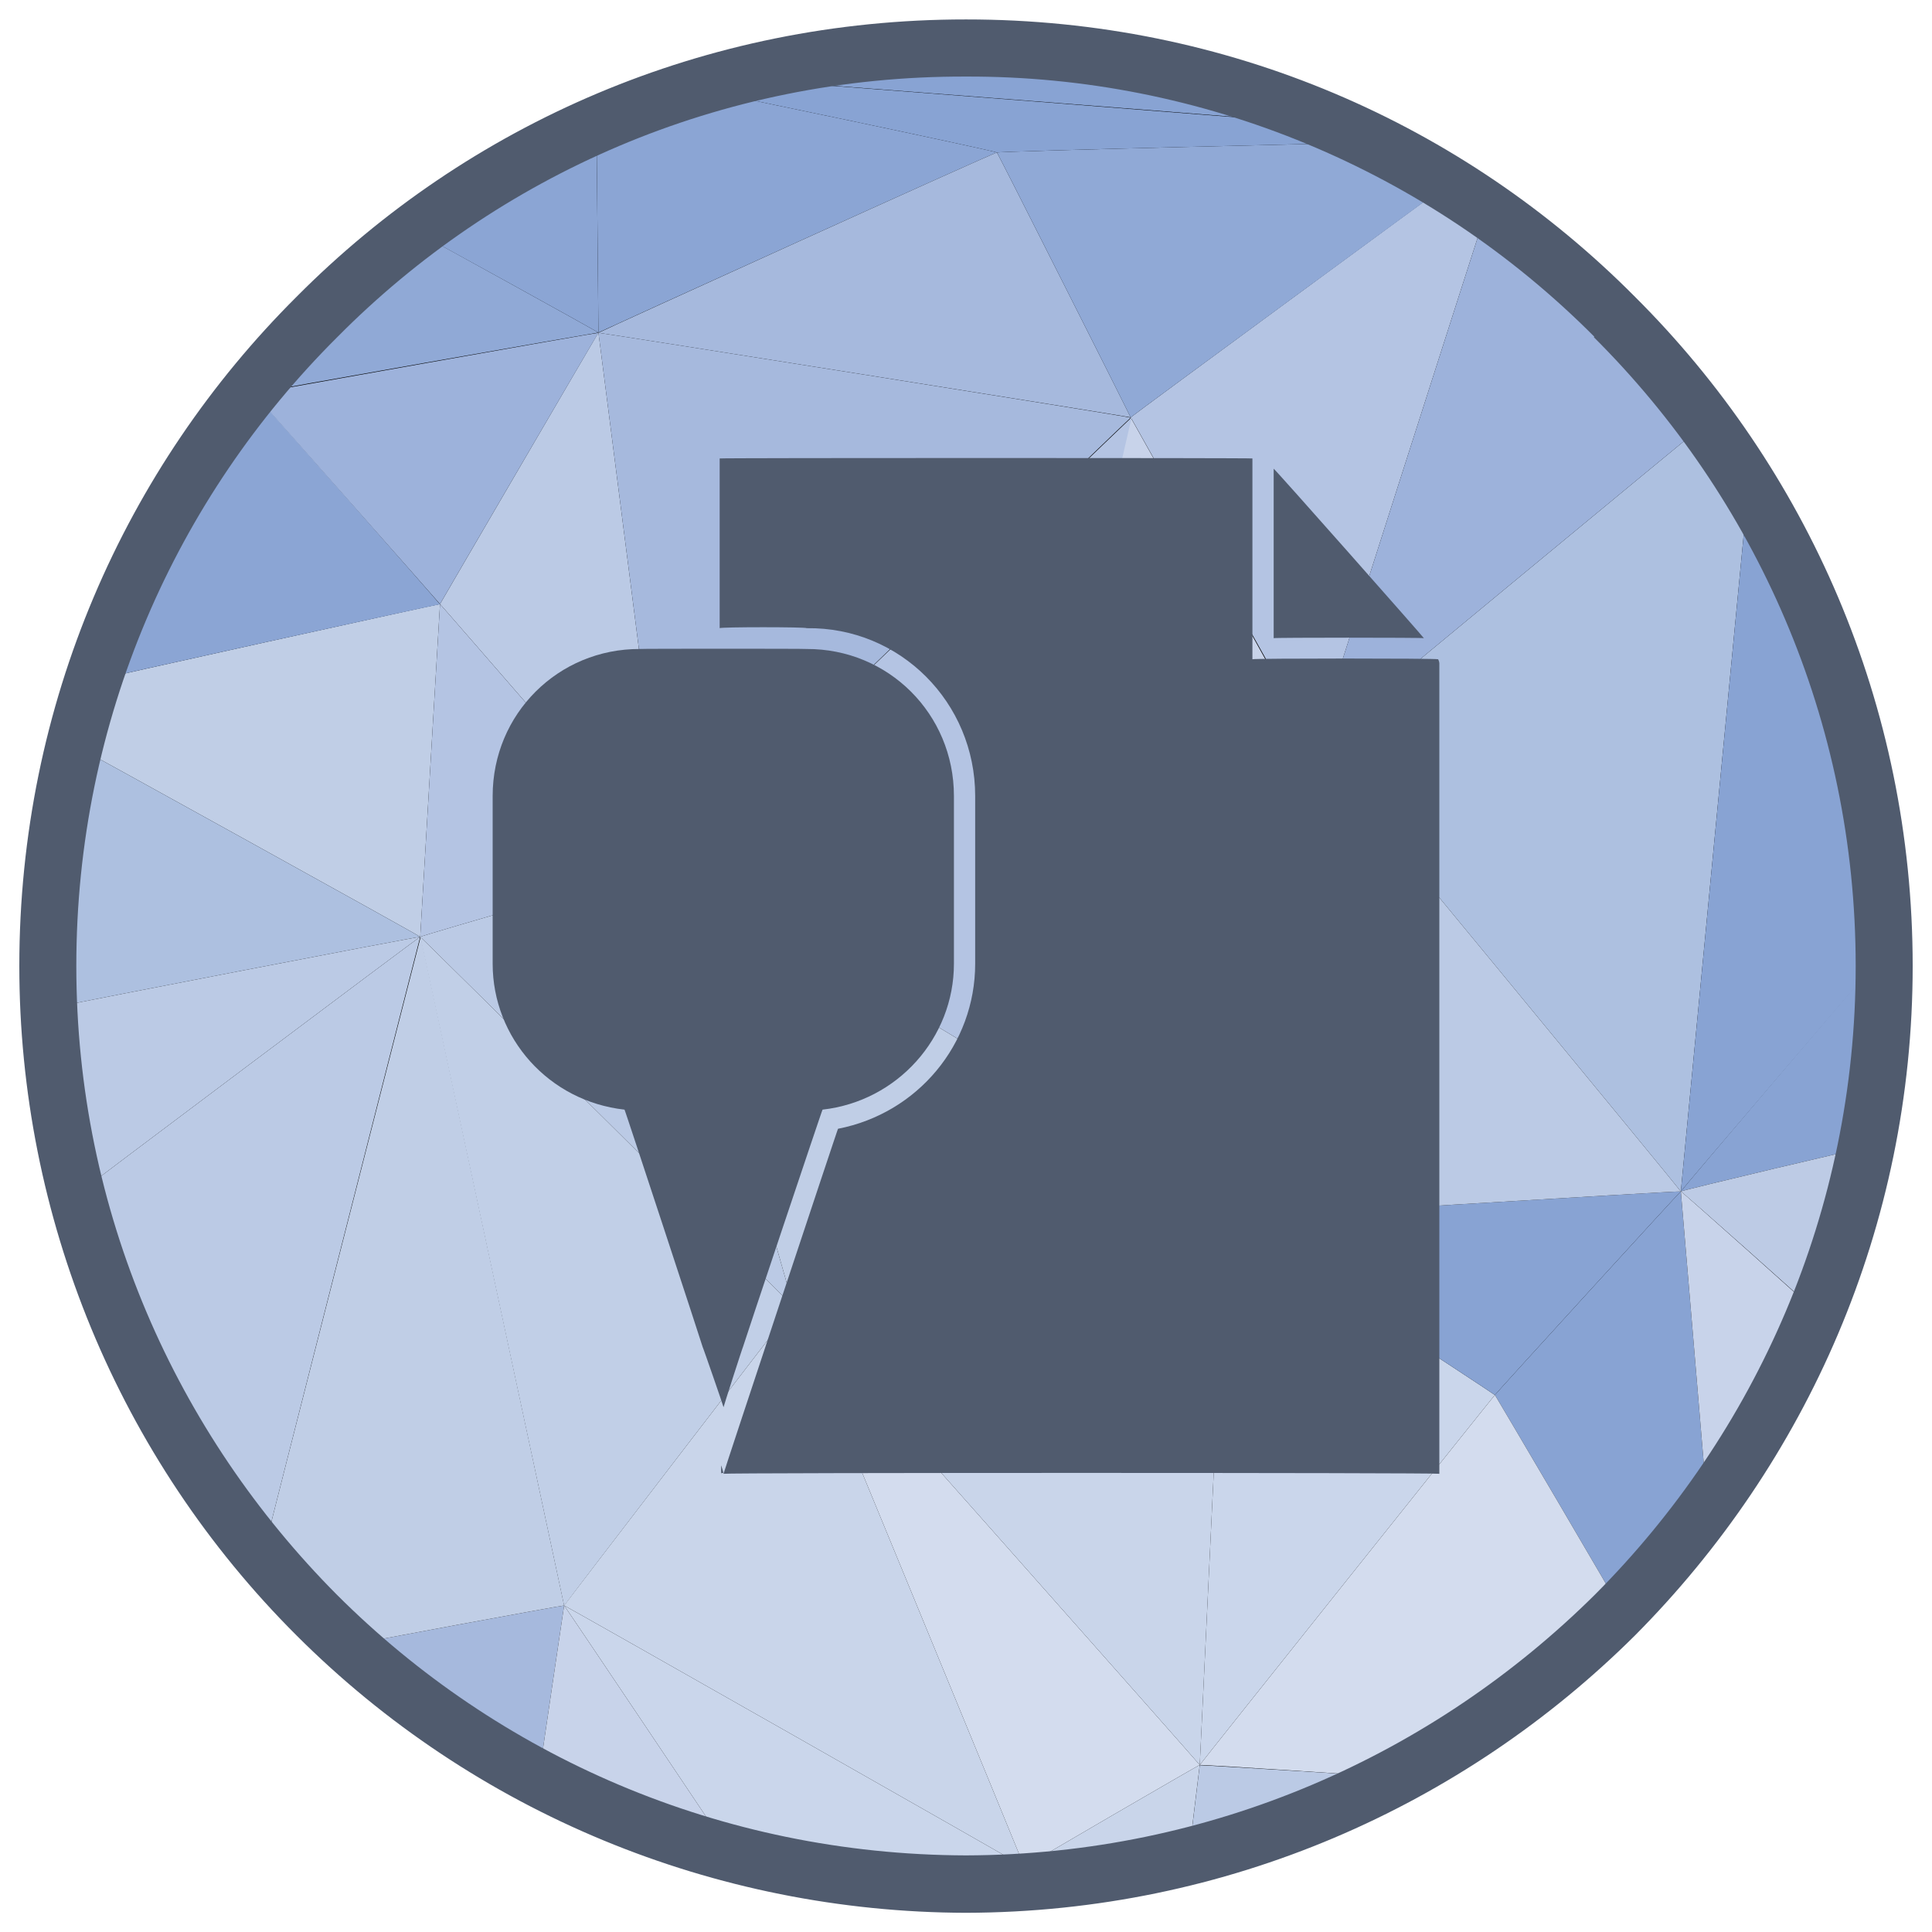 <svg xmlns="http://www.w3.org/2000/svg" version="1.1" xmlns:xlink="http://www.w3.org/1999/xlink" width="100%" height="100%" id="svgWorkerArea" viewBox="0 0 400 400" xmlns:artdraw="https://artdraw.muisca.co" style="background: white;"><defs id="defsdoc"><pattern id="patternBool" x="0" y="0" width="10" height="10" patternUnits="userSpaceOnUse" patternTransform="rotate(35)"><circle cx="5" cy="5" r="4" style="stroke: none;fill: #ff000070;"></circle></pattern></defs><g id="fileImp-996006113" class="cosito"><path id="pathImp-539117839" class="grouped" d="M200 9.939C346.3 9.792 437.8 168.192 364.5 295.025 330.5 353.792 267.8 389.892 200 390.053 53.6 389.892-37.7 231.492 35.4 104.968 69.3 46.092 132 9.792 200 9.939 200 9.792 200 9.792 200 9.939"></path><path id="pathImp-693384445" class="grouped" style="fill:#88a3d3; " d="M52.6 81.541C52.6 81.492 52.3 80.292 52.3 80.507 52.6 79.792 53 79.192 53.5 78.9 53.5 78.792 52.8 81.292 52.8 81.426 52.8 81.292 52.6 81.492 52.6 81.541"></path><path id="pathImp-637345981" class="grouped" style="fill:#88a3d3; fill:#adc0e0; " d="M10 200.628C10 200.392 14 207.892 14 208.035 14 207.892 11 219.492 11 219.634 10.4 213.192 10 206.892 10 200.628 10 200.392 10 200.392 10 200.628"></path><path id="pathImp-738259039" class="grouped" style="fill:#88a3d3; fill:#adc0e0; fill:#a6b9dd; " d="M14 208.035C14 207.892 10 200.392 10 200.571 10 200.392 10 199.892 10 199.996 10 196.792 10 193.992 10.1 191.096 10.1 190.992 14 207.892 14 208.035 14 207.892 14 207.892 14 208.035"></path><path id="pathImp-500329688" class="grouped" style="fill:#88a3d3; fill:#adc0e0; fill:#a6b9dd; " d="M72.3 340.673C72.3 340.492 116.8 332.292 116.8 332.405 116.8 332.292 111.5 368.192 111.5 368.292 97.4 360.692 84.1 351.392 72.3 340.73 72.3 340.492 72.3 340.492 72.3 340.673"></path><path id="pathImp-808781260" class="grouped" style="fill:#88a3d3; fill:#adc0e0; fill:#a6b9dd; fill:#c0cee6; " d="M54.4 322.127C54.4 321.892 87.1 193.792 87.1 193.967 87.1 193.792 116.8 332.292 116.8 332.405 116.8 332.292 72.3 340.492 72.3 340.673 65.9 334.792 60 328.492 54.4 322.184 54.4 321.892 54.4 321.892 54.4 322.127"></path><path id="pathImp-184770986" class="grouped" style="fill:#88a3d3; fill:#adc0e0; fill:#a6b9dd; fill:#c0cee6; " d="M87 193.967C87 193.792 15.5 154.292 15.5 154.348 16.5 149.792 17.8 145.192 19.1 141.027 19.1 140.792 91.1 124.992 91.1 125.064 91.1 124.992 87 193.792 87 193.967 87 193.792 87 193.792 87 193.967"></path><path id="pathImp-712733070" class="grouped" style="fill:#88a3d3; fill:#adc0e0; fill:#a6b9dd; fill:#c0cee6; fill:#8ba5d4; " d="M52.3 80.565C52.3 80.292 52.6 81.292 52.6 81.483 52.6 81.292 51.3 81.492 51.3 81.713 51.3 81.492 52.1 80.292 52.1 80.565 52.1 80.292 52.3 80.292 52.3 80.565"></path><path id="pathImp-599573373" class="grouped" style="fill:#88a3d3; fill:#adc0e0; fill:#a6b9dd; fill:#c0cee6; fill:#8ba5d4; " d="M51.3 81.713C51.3 81.492 52.6 81.292 52.6 81.483 52.6 81.292 42 93.992 42 94.23 45 89.792 48 85.692 51.3 81.713 51.3 81.492 51.3 81.492 51.3 81.713"></path><path id="pathImp-502990327" class="grouped" style="fill:#88a3d3; fill:#adc0e0; fill:#a6b9dd; fill:#c0cee6; fill:#8ba5d4; " d="M42 94.23C42 93.992 52.6 81.292 52.6 81.483 52.6 81.292 91.1 124.992 91.1 125.122 91.1 124.992 19.1 140.792 19.1 141.027 24.6 124.192 32.4 108.492 42 94.23 42 93.992 42 93.992 42 94.23"></path><path id="pathImp-104141356" class="grouped" style="fill:#88a3d3; fill:#adc0e0; fill:#a6b9dd; fill:#c0cee6; fill:#8ba5d4; fill:#adc0e0; " d="M14 208.035C14 207.892 10.1 190.992 10.1 191.096 10.6 178.292 12.5 165.992 15.5 154.348 15.5 154.292 87 193.792 87 193.967 87 193.792 14 207.892 14 208.035 14 207.892 14 207.892 14 208.035"></path><path id="pathImp-240848142" class="grouped" style="fill:#88a3d3; fill:#adc0e0; fill:#a6b9dd; fill:#c0cee6; fill:#8ba5d4; fill:#adc0e0; fill:#bbcae5; " d="M15.8 247.367C15.8 247.292 87 193.792 87 193.967 87 193.792 54.4 321.892 54.4 322.184 36 300.292 22.9 274.692 15.8 247.367 15.8 247.292 15.8 247.292 15.8 247.367"></path><path id="pathImp-357822595" class="grouped" style="fill:#88a3d3; fill:#adc0e0; fill:#a6b9dd; fill:#c0cee6; fill:#8ba5d4; fill:#adc0e0; fill:#bbcae5; " d="M10.9 219.634C10.9 219.492 14 207.892 14 208.035 14 207.892 87 193.792 87 193.967 87 193.792 15.8 247.292 15.8 247.367 13.5 237.992 11.9 228.892 11 219.634 11 219.492 10.9 219.492 10.9 219.634"></path><path id="pathImp-712620474" class="grouped" style="fill:#88a3d3; fill:#adc0e0; fill:#a6b9dd; fill:#c0cee6; fill:#8ba5d4; fill:#adc0e0; fill:#bbcae5; " d="M164.3 270.564C164.3 270.392 87 193.792 87 193.967 87 193.792 138 178.992 138 179.211 138 178.992 164.3 270.392 164.3 270.564"></path><path id="pathImp-777091761" class="grouped" style="fill:#88a3d3; fill:#adc0e0; fill:#a6b9dd; fill:#c0cee6; fill:#8ba5d4; fill:#adc0e0; fill:#bbcae5; " d="M138 179.153C138 178.992 91.1 124.992 91.1 125.064 91.1 124.992 123.9 68.792 123.9 68.851 123.9 68.792 138 178.992 138 179.153"></path><path id="pathImp-877227850" class="grouped" style="fill:#88a3d3; fill:#adc0e0; fill:#a6b9dd; fill:#c0cee6; fill:#8ba5d4; fill:#adc0e0; fill:#bbcae5; fill:#b4c4e3; " d="M87 193.967C87 193.792 91.1 124.992 91.1 125.064 91.1 124.992 138 178.992 138 179.211 138 178.992 87 193.792 87 193.967"></path><path id="pathImp-638900700" class="grouped" style="fill:#88a3d3; fill:#adc0e0; fill:#a6b9dd; fill:#c0cee6; fill:#8ba5d4; fill:#adc0e0; fill:#bbcae5; fill:#b4c4e3; " d="M272.2 154.578C272.2 154.492 234.1 86.292 234.1 86.421 234.1 86.292 299.7 38.092 299.7 38.189 302.3 39.692 305 41.492 307.8 43.472 307.8 43.192 272.2 154.492 272.2 154.578 272.2 154.492 272.2 154.492 272.2 154.578"></path><path id="pathImp-198558621" class="grouped" style="fill:#88a3d3; fill:#adc0e0; fill:#a6b9dd; fill:#c0cee6; fill:#8ba5d4; fill:#adc0e0; fill:#bbcae5; fill:#b4c4e3; fill:#90a9d6; " d="M52.6 81.541C52.6 81.492 53.5 78.792 53.5 78.957 63 67.192 74 56.792 86 47.951 86 47.792 123.9 68.792 123.9 68.851 123.9 68.792 52.6 81.292 52.6 81.483 52.6 81.292 52.6 81.492 52.6 81.541"></path><path id="pathImp-787872117" class="grouped" style="fill:#88a3d3; fill:#adc0e0; fill:#a6b9dd; fill:#c0cee6; fill:#8ba5d4; fill:#adc0e0; fill:#bbcae5; fill:#b4c4e3; fill:#90a9d6; fill:#9db2db; " d="M91.1 125.064C91.1 124.992 52.6 81.492 52.6 81.541 52.6 81.492 123.9 68.792 123.9 68.909 123.9 68.792 91.1 124.992 91.1 125.064"></path><path id="pathImp-769346386" class="grouped" style="fill:#88a3d3; fill:#adc0e0; fill:#a6b9dd; fill:#c0cee6; fill:#8ba5d4; fill:#adc0e0; fill:#bbcae5; fill:#b4c4e3; fill:#90a9d6; fill:#9db2db; fill:#8ba5d4; " d="M123.9 68.851C123.9 68.792 86 47.792 86 48.008 97.4 39.192 110 31.692 123.5 26.017 123.5 25.792 123.9 68.792 123.9 68.851 123.9 68.792 123.9 68.792 123.9 68.851"></path><path id="pathImp-961930987" class="grouped" style="fill:#88a3d3; fill:#adc0e0; fill:#a6b9dd; fill:#c0cee6; fill:#8ba5d4; fill:#adc0e0; fill:#bbcae5; fill:#b4c4e3; fill:#90a9d6; fill:#9db2db; fill:#8ba5d4; fill:#c1cfe7; " d="M116.8 332.462C116.8 332.292 87 193.792 87 193.967 87 193.792 164.3 270.392 164.3 270.564 164.3 270.392 116.8 332.292 116.8 332.462"></path><path id="pathImp-253603273" class="grouped" style="fill:#88a3d3; fill:#adc0e0; fill:#a6b9dd; fill:#c0cee6; fill:#8ba5d4; fill:#adc0e0; fill:#bbcae5; fill:#b4c4e3; fill:#90a9d6; fill:#9db2db; fill:#8ba5d4; fill:#c1cfe7; fill:#bdcbe5; " d="M253.8 252.305C253.8 252.292 204 218.392 204 218.543 204 218.392 272.2 154.492 272.2 154.578 272.2 154.492 253.8 252.292 253.8 252.305"></path><path id="pathImp-517443799" class="grouped" style="fill:#88a3d3; fill:#adc0e0; fill:#a6b9dd; fill:#c0cee6; fill:#8ba5d4; fill:#adc0e0; fill:#bbcae5; fill:#b4c4e3; fill:#90a9d6; fill:#9db2db; fill:#8ba5d4; fill:#c1cfe7; fill:#bdcbe5; fill:#c8d3ea; " d="M111.5 368.292C111.5 368.192 116.8 332.292 116.8 332.405 116.8 332.292 151.3 383.692 151.3 383.795 137.5 379.892 124.3 374.792 111.5 368.292 111.5 368.192 111.5 368.192 111.5 368.292"></path><path id="pathImp-241161104" class="grouped" style="fill:#88a3d3; fill:#adc0e0; fill:#a6b9dd; fill:#c0cee6; fill:#8ba5d4; fill:#adc0e0; fill:#bbcae5; fill:#b4c4e3; fill:#90a9d6; fill:#9db2db; fill:#8ba5d4; fill:#c1cfe7; fill:#bdcbe5; fill:#c8d3ea; " d="M204 218.543C204 218.392 234.1 86.292 234.1 86.479 234.1 86.292 272 154.492 272 154.578 272 154.492 204 218.392 204 218.543"></path><path id="pathImp-502800252" class="grouped" style="fill:#88a3d3; fill:#adc0e0; fill:#a6b9dd; fill:#c0cee6; fill:#8ba5d4; fill:#adc0e0; fill:#bbcae5; fill:#b4c4e3; fill:#90a9d6; fill:#9db2db; fill:#8ba5d4; fill:#c1cfe7; fill:#bdcbe5; fill:#c8d3ea; fill:#8ba5d4; " d="M123.9 68.851C123.9 68.792 123.5 25.792 123.5 26.017 130 23.092 136.8 20.292 143.9 18.38 143.9 18.192 206.4 31.292 206.4 31.586 206.4 31.292 123.9 68.792 123.9 68.851 123.9 68.792 123.9 68.792 123.9 68.851"></path><path id="pathImp-772636827" class="grouped" style="fill:#88a3d3; fill:#adc0e0; fill:#a6b9dd; fill:#c0cee6; fill:#8ba5d4; fill:#adc0e0; fill:#bbcae5; fill:#b4c4e3; fill:#90a9d6; fill:#9db2db; fill:#8ba5d4; fill:#c1cfe7; fill:#bdcbe5; fill:#c8d3ea; fill:#8ba5d4; fill:#c0cee6; " d="M164.3 270.564C164.3 270.392 138 178.992 138 179.211 138 178.992 204 218.392 204 218.543 204 218.392 164.3 270.392 164.3 270.564"></path><path id="pathImp-759985271" class="grouped" style="fill:#88a3d3; fill:#adc0e0; fill:#a6b9dd; fill:#c0cee6; fill:#8ba5d4; fill:#adc0e0; fill:#bbcae5; fill:#b4c4e3; fill:#90a9d6; fill:#9db2db; fill:#8ba5d4; fill:#c1cfe7; fill:#bdcbe5; fill:#c8d3ea; fill:#8ba5d4; fill:#c0cee6; fill:#c9d5ea; " d="M212.1 386.551C212.1 386.392 116.8 332.292 116.8 332.405 116.8 332.292 164.3 270.392 164.3 270.564 164.3 270.392 212.1 386.392 212.1 386.551"></path><path id="pathImp-550168340" class="grouped" style="fill:#88a3d3; fill:#adc0e0; fill:#a6b9dd; fill:#c0cee6; fill:#8ba5d4; fill:#adc0e0; fill:#bbcae5; fill:#b4c4e3; fill:#90a9d6; fill:#9db2db; fill:#8ba5d4; fill:#c1cfe7; fill:#bdcbe5; fill:#c8d3ea; fill:#8ba5d4; fill:#c0cee6; fill:#c9d5ea; fill:#cad6eb; " d="M151.3 383.795C151.3 383.692 116.8 332.292 116.8 332.405 116.8 332.292 212.1 386.392 212.1 386.551 212.1 386.392 205.4 389.792 205.4 389.996 187.3 390.392 169 388.292 151.3 383.795 151.3 383.692 151.3 383.692 151.3 383.795"></path><path id="pathImp-308862209" class="grouped" style="fill:#88a3d3; fill:#adc0e0; fill:#a6b9dd; fill:#c0cee6; fill:#8ba5d4; fill:#adc0e0; fill:#bbcae5; fill:#b4c4e3; fill:#90a9d6; fill:#9db2db; fill:#8ba5d4; fill:#c1cfe7; fill:#bdcbe5; fill:#c8d3ea; fill:#8ba5d4; fill:#c0cee6; fill:#c9d5ea; fill:#cad6eb; fill:#b4c4e3; " d="M204 218.543C204 218.392 138 178.992 138 179.211 138 178.992 234.3 86.292 234.3 86.421 234.3 86.292 204 218.392 204 218.543"></path><path id="pathImp-667207528" class="grouped" style="fill:#88a3d3; fill:#adc0e0; fill:#a6b9dd; fill:#c0cee6; fill:#8ba5d4; fill:#adc0e0; fill:#bbcae5; fill:#b4c4e3; fill:#90a9d6; fill:#9db2db; fill:#8ba5d4; fill:#c1cfe7; fill:#bdcbe5; fill:#c8d3ea; fill:#8ba5d4; fill:#c0cee6; fill:#c9d5ea; fill:#cad6eb; fill:#b4c4e3; fill:#a6b9dd; " d="M138 179.153C138 178.992 123.9 68.792 123.9 68.909 123.9 68.792 234.1 86.292 234.1 86.479 234.1 86.292 138 178.992 138 179.153"></path><path id="pathImp-40657989" class="grouped" style="fill:#88a3d3; fill:#adc0e0; fill:#a6b9dd; fill:#c0cee6; fill:#8ba5d4; fill:#adc0e0; fill:#bbcae5; fill:#b4c4e3; fill:#90a9d6; fill:#9db2db; fill:#8ba5d4; fill:#c1cfe7; fill:#bdcbe5; fill:#c8d3ea; fill:#8ba5d4; fill:#c0cee6; fill:#c9d5ea; fill:#cad6eb; fill:#b4c4e3; fill:#a6b9dd; " d="M234.1 86.421C234.1 86.292 123.9 68.792 123.9 68.909 123.9 68.792 206.4 31.292 206.4 31.586 206.4 31.292 234.1 86.292 234.1 86.421"></path><path id="pathImp-614643841" class="grouped" style="fill:#88a3d3; fill:#adc0e0; fill:#a6b9dd; fill:#c0cee6; fill:#8ba5d4; fill:#adc0e0; fill:#bbcae5; fill:#b4c4e3; fill:#90a9d6; fill:#9db2db; fill:#8ba5d4; fill:#c1cfe7; fill:#bdcbe5; fill:#c8d3ea; fill:#8ba5d4; fill:#c0cee6; fill:#c9d5ea; fill:#cad6eb; fill:#b4c4e3; fill:#a6b9dd; fill:#d3dcee; " d="M205.4 389.996C205.4 389.792 212.1 386.392 212.1 386.551 212.1 386.392 213.6 389.392 213.6 389.594 210.9 389.692 208.1 389.792 205.4 389.996 205.4 389.792 205.4 389.792 205.4 389.996"></path><path id="pathImp-295285327" class="grouped" style="fill:#88a3d3; fill:#adc0e0; fill:#a6b9dd; fill:#c0cee6; fill:#8ba5d4; fill:#adc0e0; fill:#bbcae5; fill:#b4c4e3; fill:#90a9d6; fill:#9db2db; fill:#8ba5d4; fill:#c1cfe7; fill:#bdcbe5; fill:#c8d3ea; fill:#8ba5d4; fill:#c0cee6; fill:#c9d5ea; fill:#cad6eb; fill:#b4c4e3; fill:#a6b9dd; fill:#d3dcee; " d="M212.1 386.551C212.1 386.392 164.3 270.392 164.3 270.564 164.3 270.392 248.4 365.292 248.4 365.421 248.4 365.292 212.1 386.392 212.1 386.551"></path><path id="pathImp-195167053" class="grouped" style="fill:#88a3d3; fill:#adc0e0; fill:#a6b9dd; fill:#c0cee6; fill:#8ba5d4; fill:#adc0e0; fill:#bbcae5; fill:#b4c4e3; fill:#90a9d6; fill:#9db2db; fill:#8ba5d4; fill:#c1cfe7; fill:#bdcbe5; fill:#c8d3ea; fill:#8ba5d4; fill:#c0cee6; fill:#c9d5ea; fill:#cad6eb; fill:#b4c4e3; fill:#a6b9dd; fill:#d3dcee; fill:#c9d5ea; " d="M248.4 365.421C248.4 365.292 164.3 270.392 164.3 270.564 164.3 270.392 253.8 252.292 253.8 252.305 253.8 252.292 248.4 365.292 248.4 365.421"></path><path id="pathImp-747938128" class="grouped" style="fill:#88a3d3; fill:#adc0e0; fill:#a6b9dd; fill:#c0cee6; fill:#8ba5d4; fill:#adc0e0; fill:#bbcae5; fill:#b4c4e3; fill:#90a9d6; fill:#9db2db; fill:#8ba5d4; fill:#c1cfe7; fill:#bdcbe5; fill:#c8d3ea; fill:#8ba5d4; fill:#c0cee6; fill:#c9d5ea; fill:#cad6eb; fill:#b4c4e3; fill:#a6b9dd; fill:#d3dcee; fill:#c9d5ea; " d="M213.6 389.594C213.6 389.392 212.1 386.392 212.1 386.551 212.1 386.392 248.4 365.292 248.4 365.421 248.4 365.292 246.1 384.192 246.1 384.369 235.5 386.892 224.5 388.692 213.6 389.537 213.6 389.392 213.6 389.392 213.6 389.594"></path><path id="pathImp-630557678" class="grouped" style="fill:#88a3d3; fill:#adc0e0; fill:#a6b9dd; fill:#c0cee6; fill:#8ba5d4; fill:#adc0e0; fill:#bbcae5; fill:#b4c4e3; fill:#90a9d6; fill:#9db2db; fill:#8ba5d4; fill:#c1cfe7; fill:#bdcbe5; fill:#c8d3ea; fill:#8ba5d4; fill:#c0cee6; fill:#c9d5ea; fill:#cad6eb; fill:#b4c4e3; fill:#a6b9dd; fill:#d3dcee; fill:#c9d5ea; fill:#c1cfe7; " d="M164.3 270.564C164.3 270.392 204 218.392 204 218.543 204 218.392 253.8 252.292 253.8 252.305 253.8 252.292 164.3 270.392 164.3 270.564"></path><path id="pathImp-884376643" class="grouped" style="fill:#88a3d3; fill:#adc0e0; fill:#a6b9dd; fill:#c0cee6; fill:#8ba5d4; fill:#adc0e0; fill:#bbcae5; fill:#b4c4e3; fill:#90a9d6; fill:#9db2db; fill:#8ba5d4; fill:#c1cfe7; fill:#bdcbe5; fill:#c8d3ea; fill:#8ba5d4; fill:#c0cee6; fill:#c9d5ea; fill:#cad6eb; fill:#b4c4e3; fill:#a6b9dd; fill:#d3dcee; fill:#c9d5ea; fill:#c1cfe7; fill:#90a9d6; " d="M234.1 86.421C234.1 86.292 206.4 31.292 206.4 31.586 206.4 31.292 284 29.492 284 29.519 289.5 32.092 294.7 34.992 299.8 38.189 299.8 38.092 234.1 86.292 234.1 86.421 234.1 86.292 234.1 86.292 234.1 86.421"></path><path id="pathImp-192584210" class="grouped" style="fill:#88a3d3; fill:#adc0e0; fill:#a6b9dd; fill:#c0cee6; fill:#8ba5d4; fill:#adc0e0; fill:#bbcae5; fill:#b4c4e3; fill:#90a9d6; fill:#9db2db; fill:#8ba5d4; fill:#c1cfe7; fill:#bdcbe5; fill:#c8d3ea; fill:#8ba5d4; fill:#c0cee6; fill:#c9d5ea; fill:#cad6eb; fill:#b4c4e3; fill:#a6b9dd; fill:#d3dcee; fill:#c9d5ea; fill:#c1cfe7; fill:#90a9d6; fill:#cad6eb; " d="M248.4 365.421C248.4 365.292 253.8 252.292 253.8 252.305 253.8 252.292 309.5 288.692 309.5 288.824 309.5 288.692 248.4 365.292 248.4 365.421"></path><path id="pathImp-990651986" class="grouped" style="fill:#88a3d3; fill:#adc0e0; fill:#a6b9dd; fill:#c0cee6; fill:#8ba5d4; fill:#adc0e0; fill:#bbcae5; fill:#b4c4e3; fill:#90a9d6; fill:#9db2db; fill:#8ba5d4; fill:#c1cfe7; fill:#bdcbe5; fill:#c8d3ea; fill:#8ba5d4; fill:#c0cee6; fill:#c9d5ea; fill:#cad6eb; fill:#b4c4e3; fill:#a6b9dd; fill:#d3dcee; fill:#c9d5ea; fill:#c1cfe7; fill:#90a9d6; fill:#cad6eb; fill:#88a3d3; " d="M206.4 31.586C206.4 31.292 143.9 18.192 143.9 18.38 146.4 17.592 148.9 16.692 151.5 16.255 151.5 16.092 276.5 25.792 276.5 26.017 279 27.092 281.5 28.192 284 29.519 284 29.492 206.4 31.292 206.4 31.586 206.4 31.292 206.4 31.292 206.4 31.586"></path><path id="pathImp-988753699" class="grouped" style="fill:#88a3d3; fill:#adc0e0; fill:#a6b9dd; fill:#c0cee6; fill:#8ba5d4; fill:#adc0e0; fill:#bbcae5; fill:#b4c4e3; fill:#90a9d6; fill:#9db2db; fill:#8ba5d4; fill:#c1cfe7; fill:#bdcbe5; fill:#c8d3ea; fill:#8ba5d4; fill:#c0cee6; fill:#c9d5ea; fill:#cad6eb; fill:#b4c4e3; fill:#a6b9dd; fill:#d3dcee; fill:#c9d5ea; fill:#c1cfe7; fill:#90a9d6; fill:#cad6eb; fill:#88a3d3; " d="M335.5 333.151C335.5 332.892 309.5 288.692 309.5 288.824 309.5 288.692 348 246.492 348 246.678 348 246.492 353.5 311.792 353.5 311.964 348 319.292 342 326.392 335.5 333.209 335.5 332.992 335.5 332.892 335.5 333.151"></path><path id="pathImp-903008001" class="grouped" style="fill:#88a3d3; fill:#adc0e0; fill:#a6b9dd; fill:#c0cee6; fill:#8ba5d4; fill:#adc0e0; fill:#bbcae5; fill:#b4c4e3; fill:#90a9d6; fill:#9db2db; fill:#8ba5d4; fill:#c1cfe7; fill:#bdcbe5; fill:#c8d3ea; fill:#8ba5d4; fill:#c0cee6; fill:#c9d5ea; fill:#cad6eb; fill:#b4c4e3; fill:#a6b9dd; fill:#d3dcee; fill:#c9d5ea; fill:#c1cfe7; fill:#90a9d6; fill:#cad6eb; fill:#88a3d3; " d="M309.5 288.824C309.5 288.692 253.8 252.292 253.8 252.305 253.8 252.292 348 246.492 348 246.678 348 246.492 309.5 288.692 309.5 288.824"></path><path id="pathImp-623532865" class="grouped" style="fill:#88a3d3; fill:#adc0e0; fill:#a6b9dd; fill:#c0cee6; fill:#8ba5d4; fill:#adc0e0; fill:#bbcae5; fill:#b4c4e3; fill:#90a9d6; fill:#9db2db; fill:#8ba5d4; fill:#c1cfe7; fill:#bdcbe5; fill:#c8d3ea; fill:#8ba5d4; fill:#c0cee6; fill:#c9d5ea; fill:#cad6eb; fill:#b4c4e3; fill:#a6b9dd; fill:#d3dcee; fill:#c9d5ea; fill:#c1cfe7; fill:#90a9d6; fill:#cad6eb; fill:#88a3d3; fill:#adc0e0; " d="M348 246.678C348 246.492 272.2 154.492 272.2 154.578 272.2 154.492 353.2 87.492 353.2 87.627 356.3 91.692 359.2 95.992 362 100.546 362 100.292 348 246.492 348 246.678 348 246.492 348 246.492 348 246.678"></path><path id="pathImp-275455623" class="grouped" style="fill:#88a3d3; fill:#adc0e0; fill:#a6b9dd; fill:#c0cee6; fill:#8ba5d4; fill:#adc0e0; fill:#bbcae5; fill:#b4c4e3; fill:#90a9d6; fill:#9db2db; fill:#8ba5d4; fill:#c1cfe7; fill:#bdcbe5; fill:#c8d3ea; fill:#8ba5d4; fill:#c0cee6; fill:#c9d5ea; fill:#cad6eb; fill:#b4c4e3; fill:#a6b9dd; fill:#d3dcee; fill:#c9d5ea; fill:#c1cfe7; fill:#90a9d6; fill:#cad6eb; fill:#88a3d3; fill:#adc0e0; fill:#9db2db; " d="M272.2 154.578C272.2 154.492 307.8 43.192 307.8 43.472 325.3 55.492 340.7 70.292 353.2 87.627 353.2 87.492 272.2 154.492 272.2 154.578 272.2 154.492 272.2 154.492 272.2 154.578"></path><path id="pathImp-607640535" class="grouped" style="fill:#88a3d3; fill:#adc0e0; fill:#a6b9dd; fill:#c0cee6; fill:#8ba5d4; fill:#adc0e0; fill:#bbcae5; fill:#b4c4e3; fill:#90a9d6; fill:#9db2db; fill:#8ba5d4; fill:#c1cfe7; fill:#bdcbe5; fill:#c8d3ea; fill:#8ba5d4; fill:#c0cee6; fill:#c9d5ea; fill:#cad6eb; fill:#b4c4e3; fill:#a6b9dd; fill:#d3dcee; fill:#c9d5ea; fill:#c1cfe7; fill:#90a9d6; fill:#cad6eb; fill:#88a3d3; fill:#adc0e0; fill:#9db2db; fill:#d3dcee; " d="M288.8 368.062C288.8 367.892 248.4 365.292 248.4 365.421 248.4 365.292 309.5 288.692 309.5 288.824 309.5 288.692 335.5 332.892 335.5 333.151 322 346.892 306.2 358.692 288.8 368.005 288.8 367.892 288.8 367.892 288.8 368.062"></path><path id="pathImp-988398090" class="grouped" style="fill:#88a3d3; fill:#adc0e0; fill:#a6b9dd; fill:#c0cee6; fill:#8ba5d4; fill:#adc0e0; fill:#bbcae5; fill:#b4c4e3; fill:#90a9d6; fill:#9db2db; fill:#8ba5d4; fill:#c1cfe7; fill:#bdcbe5; fill:#c8d3ea; fill:#8ba5d4; fill:#c0cee6; fill:#c9d5ea; fill:#cad6eb; fill:#b4c4e3; fill:#a6b9dd; fill:#d3dcee; fill:#c9d5ea; fill:#c1cfe7; fill:#90a9d6; fill:#cad6eb; fill:#88a3d3; fill:#adc0e0; fill:#9db2db; fill:#d3dcee; fill:#bbcae5; " d="M253.8 252.305C253.8 252.292 272.2 154.492 272.2 154.578 272.2 154.492 348 246.492 348 246.678 348 246.492 253.8 252.292 253.8 252.305"></path><path id="pathImp-91741972" class="grouped" style="fill:#88a3d3; fill:#adc0e0; fill:#a6b9dd; fill:#c0cee6; fill:#8ba5d4; fill:#adc0e0; fill:#bbcae5; fill:#b4c4e3; fill:#90a9d6; fill:#9db2db; fill:#8ba5d4; fill:#c1cfe7; fill:#bdcbe5; fill:#c8d3ea; fill:#8ba5d4; fill:#c0cee6; fill:#c9d5ea; fill:#cad6eb; fill:#b4c4e3; fill:#a6b9dd; fill:#d3dcee; fill:#c9d5ea; fill:#c1cfe7; fill:#90a9d6; fill:#cad6eb; fill:#88a3d3; fill:#adc0e0; fill:#9db2db; fill:#d3dcee; fill:#bbcae5; " d="M246.1 384.426C246.1 384.392 248.4 365.392 248.4 365.478 248.4 365.392 288.8 367.892 288.8 368.005 275.5 374.992 261.2 380.492 246.1 384.426 246.1 384.392 246.1 384.392 246.1 384.426"></path><path id="pathImp-578150331" class="grouped" style="fill:#88a3d3; fill:#adc0e0; fill:#a6b9dd; fill:#c0cee6; fill:#8ba5d4; fill:#adc0e0; fill:#bbcae5; fill:#b4c4e3; fill:#90a9d6; fill:#9db2db; fill:#8ba5d4; fill:#c1cfe7; fill:#bdcbe5; fill:#c8d3ea; fill:#8ba5d4; fill:#c0cee6; fill:#c9d5ea; fill:#cad6eb; fill:#b4c4e3; fill:#a6b9dd; fill:#d3dcee; fill:#c9d5ea; fill:#c1cfe7; fill:#90a9d6; fill:#cad6eb; fill:#88a3d3; fill:#adc0e0; fill:#9db2db; fill:#d3dcee; fill:#bbcae5; " d="M229 12.178C229 12.092 164.4 13.192 164.4 13.327 185.6 9.192 207.5 8.692 229 12.178 229 12.092 229 12.092 229 12.178"></path><path id="pathImp-285047625" class="grouped" style="fill:#88a3d3; fill:#adc0e0; fill:#a6b9dd; fill:#c0cee6; fill:#8ba5d4; fill:#adc0e0; fill:#bbcae5; fill:#b4c4e3; fill:#90a9d6; fill:#9db2db; fill:#8ba5d4; fill:#c1cfe7; fill:#bdcbe5; fill:#c8d3ea; fill:#8ba5d4; fill:#c0cee6; fill:#c9d5ea; fill:#cad6eb; fill:#b4c4e3; fill:#a6b9dd; fill:#d3dcee; fill:#c9d5ea; fill:#c1cfe7; fill:#90a9d6; fill:#cad6eb; fill:#88a3d3; fill:#adc0e0; fill:#9db2db; fill:#d3dcee; fill:#bbcae5; fill:#88a3d3; " d="M276.5 25.959C276.5 25.692 151.5 16.092 151.5 16.198 155.6 14.992 160 13.992 164.4 13.327 164.4 13.192 229 12.092 229 12.178 245.6 14.592 261.5 19.192 276.5 25.959 276.5 25.692 276.5 25.692 276.5 25.959"></path><path id="pathImp-340362971" class="grouped" style="fill:#88a3d3; fill:#adc0e0; fill:#a6b9dd; fill:#c0cee6; fill:#8ba5d4; fill:#adc0e0; fill:#bbcae5; fill:#b4c4e3; fill:#90a9d6; fill:#9db2db; fill:#8ba5d4; fill:#c1cfe7; fill:#bdcbe5; fill:#c8d3ea; fill:#8ba5d4; fill:#c0cee6; fill:#c9d5ea; fill:#cad6eb; fill:#b4c4e3; fill:#a6b9dd; fill:#d3dcee; fill:#c9d5ea; fill:#c1cfe7; fill:#90a9d6; fill:#cad6eb; fill:#88a3d3; fill:#adc0e0; fill:#9db2db; fill:#d3dcee; fill:#bbcae5; fill:#88a3d3; " d="M348 246.678C348 246.492 362 100.292 362 100.546 379.3 128.792 389.5 161.992 390 197.585 390 197.392 348 246.492 348 246.678 348 246.492 348 246.492 348 246.678"></path><path id="pathImp-821021652" class="grouped" style="fill:#88a3d3; fill:#adc0e0; fill:#a6b9dd; fill:#c0cee6; fill:#8ba5d4; fill:#adc0e0; fill:#bbcae5; fill:#b4c4e3; fill:#90a9d6; fill:#9db2db; fill:#8ba5d4; fill:#c1cfe7; fill:#bdcbe5; fill:#c8d3ea; fill:#8ba5d4; fill:#c0cee6; fill:#c9d5ea; fill:#cad6eb; fill:#b4c4e3; fill:#a6b9dd; fill:#d3dcee; fill:#c9d5ea; fill:#c1cfe7; fill:#90a9d6; fill:#cad6eb; fill:#88a3d3; fill:#adc0e0; fill:#9db2db; fill:#d3dcee; fill:#bbcae5; fill:#88a3d3; " d="M348 246.678C348 246.492 389.8 197.392 389.8 197.642 389.8 197.392 390 199.892 390 199.996 390 212.792 388.8 225.292 386.3 237.606 386.3 237.392 348 246.492 348 246.678 348 246.492 348 246.492 348 246.678"></path><path id="pathImp-633019227" class="grouped" style="fill:#88a3d3; fill:#adc0e0; fill:#a6b9dd; fill:#c0cee6; fill:#8ba5d4; fill:#adc0e0; fill:#bbcae5; fill:#b4c4e3; fill:#90a9d6; fill:#9db2db; fill:#8ba5d4; fill:#c1cfe7; fill:#bdcbe5; fill:#c8d3ea; fill:#8ba5d4; fill:#c0cee6; fill:#c9d5ea; fill:#cad6eb; fill:#b4c4e3; fill:#a6b9dd; fill:#d3dcee; fill:#c9d5ea; fill:#c1cfe7; fill:#90a9d6; fill:#cad6eb; fill:#88a3d3; fill:#adc0e0; fill:#9db2db; fill:#d3dcee; fill:#bbcae5; fill:#88a3d3; fill:#c8d3ea; " d="M353.5 311.964C353.5 311.792 348 246.492 348 246.678 348 246.492 376 271.492 376 271.655 370.2 285.892 362.5 299.392 353.5 311.964 353.5 311.792 353.5 311.792 353.5 311.964"></path><path id="pathImp-605204095" class="grouped" style="fill:#88a3d3; fill:#adc0e0; fill:#a6b9dd; fill:#c0cee6; fill:#8ba5d4; fill:#adc0e0; fill:#bbcae5; fill:#b4c4e3; fill:#90a9d6; fill:#9db2db; fill:#8ba5d4; fill:#c1cfe7; fill:#bdcbe5; fill:#c8d3ea; fill:#8ba5d4; fill:#c0cee6; fill:#c9d5ea; fill:#cad6eb; fill:#b4c4e3; fill:#a6b9dd; fill:#d3dcee; fill:#c9d5ea; fill:#c1cfe7; fill:#90a9d6; fill:#cad6eb; fill:#88a3d3; fill:#adc0e0; fill:#9db2db; fill:#d3dcee; fill:#bbcae5; fill:#88a3d3; fill:#c8d3ea; fill:#bdcbe5; " d="M376 271.598C376 271.392 348 246.492 348 246.678 348 246.492 386.3 237.392 386.3 237.606 384 248.992 380.5 260.392 376 271.655 376 271.492 376 271.392 376 271.598"></path><path id="pathImp-63343663" class="grouped" style="fill:#88a3d3; fill:#adc0e0; fill:#a6b9dd; fill:#c0cee6; fill:#8ba5d4; fill:#adc0e0; fill:#bbcae5; fill:#b4c4e3; fill:#90a9d6; fill:#9db2db; fill:#8ba5d4; fill:#c1cfe7; fill:#bdcbe5; fill:#c8d3ea; fill:#8ba5d4; fill:#c0cee6; fill:#c9d5ea; fill:#cad6eb; fill:#b4c4e3; fill:#a6b9dd; fill:#d3dcee; fill:#c9d5ea; fill:#c1cfe7; fill:#90a9d6; fill:#cad6eb; fill:#88a3d3; fill:#adc0e0; fill:#9db2db; fill:#d3dcee; fill:#bbcae5; fill:#88a3d3; fill:#c8d3ea; fill:#bdcbe5; fill:#505b6e; fill-rule:nonzero; " d="M200 4.025C254.1 3.992 303 25.692 338.5 61.444 374 96.792 396 145.792 396 199.996 396 253.992 374 302.892 338.5 338.606 303 373.892 254.1 395.892 200 396.025 147.9 395.892 98.1 375.292 61.4 338.606 24.5 301.792 4 251.892 4 199.996 4 145.792 25.9 96.792 61.4 61.444 96.9 25.692 145.9 3.992 200 4.025 200 3.992 200 3.992 200 4.025M330.2 69.827C295.7 35.092 248.8 15.692 200 15.853 149 15.692 103 36.292 69.8 69.827 36.5 102.992 15.8 148.992 15.8 199.996 15.8 250.792 36.5 296.792 69.8 330.223 103 363.392 149 383.992 200 384.139 250.9 383.992 296.8 363.292 330.2 330.165 363.5 296.792 384.2 250.792 384.2 199.996 384.2 148.992 363.3 102.992 330 69.827 330 69.692 330.2 69.692 330.2 69.827"></path><path id="pathImp-317564766" class="grouped" style="fill:#88a3d3; fill:#adc0e0; fill:#a6b9dd; fill:#c0cee6; fill:#8ba5d4; fill:#adc0e0; fill:#bbcae5; fill:#b4c4e3; fill:#90a9d6; fill:#9db2db; fill:#8ba5d4; fill:#c1cfe7; fill:#bdcbe5; fill:#c8d3ea; fill:#8ba5d4; fill:#c0cee6; fill:#c9d5ea; fill:#cad6eb; fill:#b4c4e3; fill:#a6b9dd; fill:#d3dcee; fill:#c9d5ea; fill:#c1cfe7; fill:#90a9d6; fill:#cad6eb; fill:#88a3d3; fill:#adc0e0; fill:#9db2db; fill:#d3dcee; fill:#bbcae5; fill:#88a3d3; fill:#c8d3ea; fill:#bdcbe5; fill:#505b6e; fill-rule:nonzero; fill:#505b6e; fill-rule:nonzero; " d="M263.7 97.044C263.7 96.792 294.8 131.992 294.8 132.127 294.8 131.992 263.7 131.992 263.7 132.127 263.7 131.992 263.7 96.992 263.7 97.101 263.7 96.992 263.7 96.792 263.7 97.044M297.7 136.491C297.7 136.292 298 136.992 298 137.295 298 136.992 298 304.892 298 305.131 298 304.892 149.8 304.892 149.8 305.131 149.8 304.892 173.5 233.492 173.5 233.701 190 230.492 201.9 216.192 201.9 199.537 201.9 199.392 201.9 164.692 201.9 164.798 201.9 145.492 186.4 129.792 167 130.06 167 129.792 149 129.792 149 130.06 149 129.792 149 94.792 149 94.919 149 94.792 259.3 94.792 259.3 94.919 259.3 94.792 259.3 136.292 259.3 136.491 259.3 136.292 297.7 136.292 297.7 136.491 297.7 136.292 297.7 136.292 297.7 136.491M149.8 305.131C149.8 304.892 149.3 304.892 149.3 305.131 149.3 304.892 149.3 303.292 149.3 303.408 149.3 303.292 149.8 304.892 149.8 305.131 149.8 304.892 149.8 304.892 149.8 305.131"></path><path id="pathImp-613964301" class="grouped" style="fill:#88a3d3; fill:#adc0e0; fill:#a6b9dd; fill:#c0cee6; fill:#8ba5d4; fill:#adc0e0; fill:#bbcae5; fill:#b4c4e3; fill:#90a9d6; fill:#9db2db; fill:#8ba5d4; fill:#c1cfe7; fill:#bdcbe5; fill:#c8d3ea; fill:#8ba5d4; fill:#c0cee6; fill:#c9d5ea; fill:#cad6eb; fill:#b4c4e3; fill:#a6b9dd; fill:#d3dcee; fill:#c9d5ea; fill:#c1cfe7; fill:#90a9d6; fill:#cad6eb; fill:#88a3d3; fill:#adc0e0; fill:#9db2db; fill:#d3dcee; fill:#bbcae5; fill:#88a3d3; fill:#c8d3ea; fill:#bdcbe5; fill:#505b6e; fill-rule:nonzero; fill:#505b6e; fill-rule:nonzero; " d="M132.4 134.366C132.4 134.292 167 134.292 167 134.366 183.9 134.292 197.5 147.792 197.5 164.798 197.5 164.692 197.5 199.392 197.5 199.537 197.5 214.892 185.8 227.992 170.3 229.739 170.3 229.492 153.8 278.792 153.8 278.947 153.8 278.792 149.8 291.192 149.8 291.35 149.8 291.192 145.5 278.792 145.5 278.947 145.5 278.792 129.3 229.492 129.3 229.739 113.6 227.992 102 214.892 102 199.537 102 199.392 102 164.692 102 164.798 102 147.792 115.6 134.292 132.5 134.366 132.5 134.292 132.4 134.292 132.4 134.366M174.3 195.632C174.3 201.692 169.4 206.492 163.1 206.772 163.1 206.492 136.3 206.492 136.3 206.772 130 206.492 125 201.692 125.1 195.632 125.1 195.392 125.1 168.492 125.1 168.645 125.1 162.292 130.1 157.292 136.3 157.564 136.3 157.492 163.1 157.492 163.1 157.564 169.4 157.492 174.3 162.492 174.3 168.703 174.3 168.492 174.3 195.392 174.3 195.69 174.3 195.392 174.3 195.392 174.3 195.632"></path></g></svg>